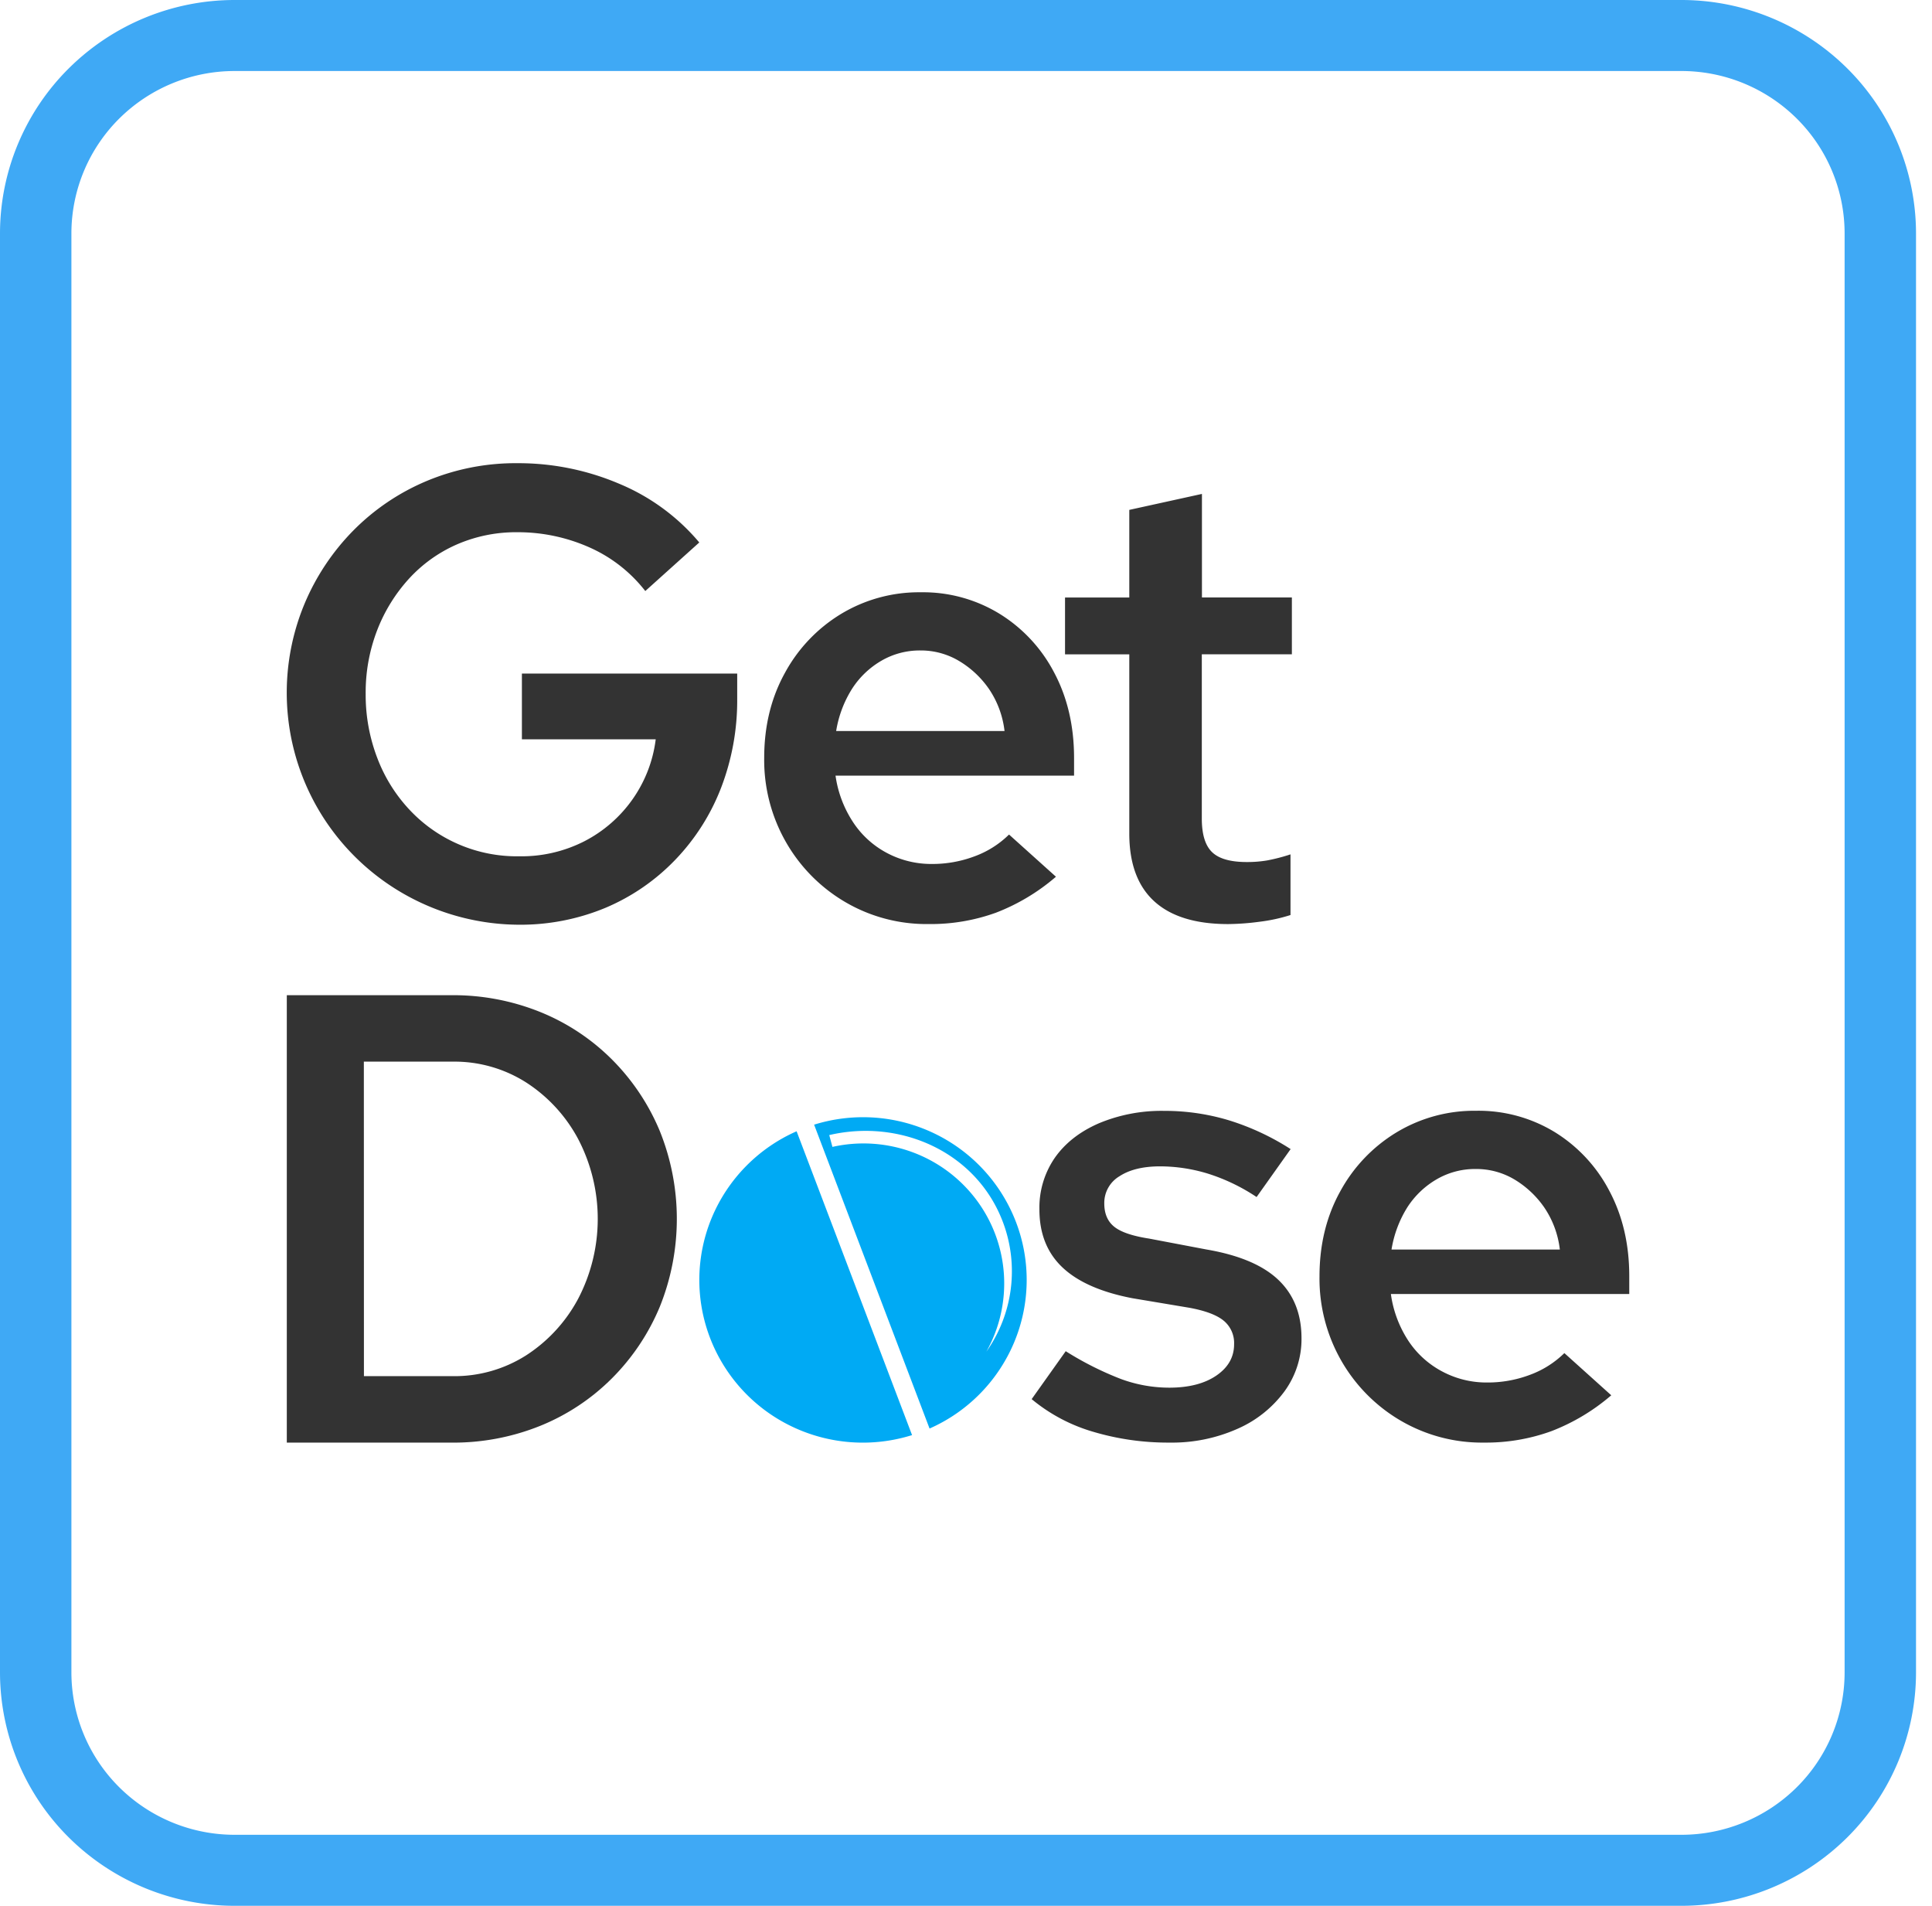 <?xml version="1.0" encoding="UTF-8"?>
<svg xmlns="http://www.w3.org/2000/svg" fill="none" width="73" height="72" viewBox="0 0 73 72">
  <g clip-path="url(#a)">
    <path d="M63.537 72H8.858a8.896 8.896 0 0 1-6.26-2.584A8.798 8.798 0 0 1 0 63.19V8.81a8.798 8.798 0 0 1 2.598-6.226A8.896 8.896 0 0 1 8.858 0h54.68a8.897 8.897 0 0 1 6.26 2.584 8.798 8.798 0 0 1 2.598 6.226v54.38a8.798 8.798 0 0 1-2.599 6.226A8.896 8.896 0 0 1 63.537 72ZM8.858 2.683A6.187 6.187 0 0 0 4.505 4.48a6.119 6.119 0 0 0-1.807 4.33v54.38a6.119 6.119 0 0 0 1.807 4.33 6.187 6.187 0 0 0 4.353 1.797h54.68a6.187 6.187 0 0 0 4.353-1.797 6.118 6.118 0 0 0 1.807-4.33V8.81a6.118 6.118 0 0 0-1.807-4.33 6.187 6.187 0 0 0-4.354-1.797H8.858Z" fill="#3FA9F5"></path>
    <path d="M19.575 34.935a8.852 8.852 0 0 1-4.128-1.06 8.797 8.797 0 0 1-3.146-2.861 8.735 8.735 0 0 1-.8-8.19 8.776 8.776 0 0 1 1.845-2.777c.79-.8 1.73-1.436 2.768-1.872a8.692 8.692 0 0 1 3.436-.676 9.72 9.72 0 0 1 3.837.773 7.934 7.934 0 0 1 3.035 2.222l-2.04 1.835a5.49 5.49 0 0 0-2.149-1.666 6.647 6.647 0 0 0-2.683-.556 5.608 5.608 0 0 0-2.282.459c-.688.3-1.304.74-1.81 1.292a6.196 6.196 0 0 0-1.204 1.944 6.537 6.537 0 0 0-.437 2.415 6.66 6.66 0 0 0 .437 2.415c.275.73.691 1.398 1.226 1.967a5.554 5.554 0 0 0 4.137 1.751 5.23 5.23 0 0 0 2.461-.567 5.053 5.053 0 0 0 1.828-1.594c.47-.671.77-1.446.87-2.258H19.72v-2.485h8.135v.942a9.203 9.203 0 0 1-.607 3.369 8.154 8.154 0 0 1-1.737 2.729 7.927 7.927 0 0 1-2.634 1.811 8.37 8.37 0 0 1-3.302.638Zm15.516-.025a6.072 6.072 0 0 1-3.157-.833 6.17 6.17 0 0 1-2.234-2.258 6.241 6.241 0 0 1-.825-3.187c0-1.193.259-2.26.777-3.2a5.884 5.884 0 0 1 2.124-2.236 5.697 5.697 0 0 1 3.023-.82 5.527 5.527 0 0 1 2.963.809 5.702 5.702 0 0 1 2.068 2.222c.5.94.752 2.014.753 3.22v.676H31.57a4.28 4.28 0 0 0 .643 1.727c.32.499.763.908 1.287 1.188a3.568 3.568 0 0 0 1.709.422 4.518 4.518 0 0 0 1.618-.29 3.63 3.63 0 0 0 1.299-.822l1.773 1.594a7.713 7.713 0 0 1-2.262 1.357 7.24 7.24 0 0 1-2.546.431Zm-3.497-7.292h6.362a3.55 3.55 0 0 0-.583-1.582 3.633 3.633 0 0 0-1.13-1.062 2.813 2.813 0 0 0-1.468-.4 2.882 2.882 0 0 0-1.47.387 3.27 3.27 0 0 0-1.104 1.051 4.25 4.25 0 0 0-.607 1.605Zm14.811 7.293c-1.23 0-2.16-.286-2.788-.857-.628-.571-.944-1.42-.947-2.548V24.72h-2.428v-2.147h2.428v-3.31l2.745-.603v3.912h3.398v2.147H45.41v6.206c0 .596.13 1.02.388 1.268.258.25.696.374 1.311.374a4.53 4.53 0 0 0 .766-.06c.3-.057.596-.133.886-.23v2.292a6.33 6.33 0 0 1-1.17.254 9.599 9.599 0 0 1-1.186.088ZM44.202 54.5a9.908 9.908 0 0 1-2.901-.41 6.458 6.458 0 0 1-2.32-1.232l1.287-1.811c.66.417 1.36.77 2.088 1.051.583.215 1.2.326 1.822.327.743 0 1.338-.153 1.784-.459.446-.306.669-.7.668-1.185a1.092 1.092 0 0 0-.388-.882c-.26-.217-.696-.382-1.31-.494l-2.139-.358c-1.181-.226-2.063-.613-2.646-1.163-.583-.55-.874-1.282-.873-2.198a3.313 3.313 0 0 1 .581-1.944c.389-.555.943-.99 1.664-1.304a6.13 6.13 0 0 1 2.464-.47 8.372 8.372 0 0 1 2.453.357 9.48 9.48 0 0 1 2.33 1.087l-1.286 1.811a7.228 7.228 0 0 0-1.833-.882 6.208 6.208 0 0 0-1.81-.277c-.647 0-1.16.125-1.54.375a1.17 1.17 0 0 0-.572 1.026c0 .386.126.68.377.881.251.202.692.351 1.323.448l2.158.41c1.23.21 2.135.592 2.719 1.148.583.555.875 1.292.875 2.209a3.347 3.347 0 0 1-.644 2.004 4.376 4.376 0 0 1-1.77 1.412 6.068 6.068 0 0 1-2.561.523Zm11.87 0a6.083 6.083 0 0 1-3.156-.834 6.177 6.177 0 0 1-2.234-2.257 6.24 6.24 0 0 1-.825-3.188c0-1.192.259-2.26.777-3.2a5.895 5.895 0 0 1 2.125-2.236 5.69 5.69 0 0 1 3.023-.821 5.527 5.527 0 0 1 2.962.805 5.706 5.706 0 0 1 2.064 2.22c.502.943.753 2.017.753 3.22v.677h-9.007a4.28 4.28 0 0 0 .641 1.738c.32.497.764.904 1.287 1.183a3.557 3.557 0 0 0 1.709.423 4.518 4.518 0 0 0 1.618-.29c.487-.178.93-.459 1.3-.821l1.772 1.594a7.713 7.713 0 0 1-2.257 1.353 7.244 7.244 0 0 1-2.551.434Zm-3.496-7.293h6.362a3.547 3.547 0 0 0-.583-1.582 3.65 3.65 0 0 0-1.128-1.063 2.814 2.814 0 0 0-1.47-.398 2.88 2.88 0 0 0-1.468.386 3.272 3.272 0 0 0-1.106 1.05 4.279 4.279 0 0 0-.605 1.607h-.002Z" fill="#333"></path>
    <path d="M30.099 42.739a6.162 6.162 0 0 0-3.197 3.247 6.115 6.115 0 0 0-.079 4.544 6.158 6.158 0 0 0 3.082 3.355 6.21 6.21 0 0 0 4.557.332L30.1 42.74Zm8.294 3.44a6.162 6.162 0 0 0-3.079-3.353 6.214 6.214 0 0 0-4.553-.337l4.362 11.48a6.16 6.16 0 0 0 3.193-3.248 6.113 6.113 0 0 0 .077-4.542Zm-1.125 4.888a5.265 5.265 0 0 0-.382-5.746 5.315 5.315 0 0 0-2.42-1.796 5.346 5.346 0 0 0-3.013-.196l-.12-.447c2.691-.626 5.552.635 6.556 3.272a5.263 5.263 0 0 1-.621 4.913Z" fill="#00AAF4"></path>
    <path d="M10.837 54.5V37.598h6.216a8.777 8.777 0 0 1 3.372.64 8.155 8.155 0 0 1 2.707 1.798 8.372 8.372 0 0 1 1.798 2.693 8.883 8.883 0 0 1 0 6.64 8.368 8.368 0 0 1-1.798 2.693 8.157 8.157 0 0 1-2.707 1.8 8.776 8.776 0 0 1-3.376.639h-6.212Zm2.914-2.51h3.35a5.044 5.044 0 0 0 2.777-.785 5.78 5.78 0 0 0 1.967-2.138 6.522 6.522 0 0 0 0-6.037 5.776 5.776 0 0 0-1.967-2.137 5.045 5.045 0 0 0-2.78-.785h-3.35l.003 11.881Z" fill="#333"></path>
  </g>
  <defs>
    <clipPath id="a">
      <path d="M0 0h72.396v72H0z" fill="#fff"></path>
    </clipPath>
  </defs>
</svg>

